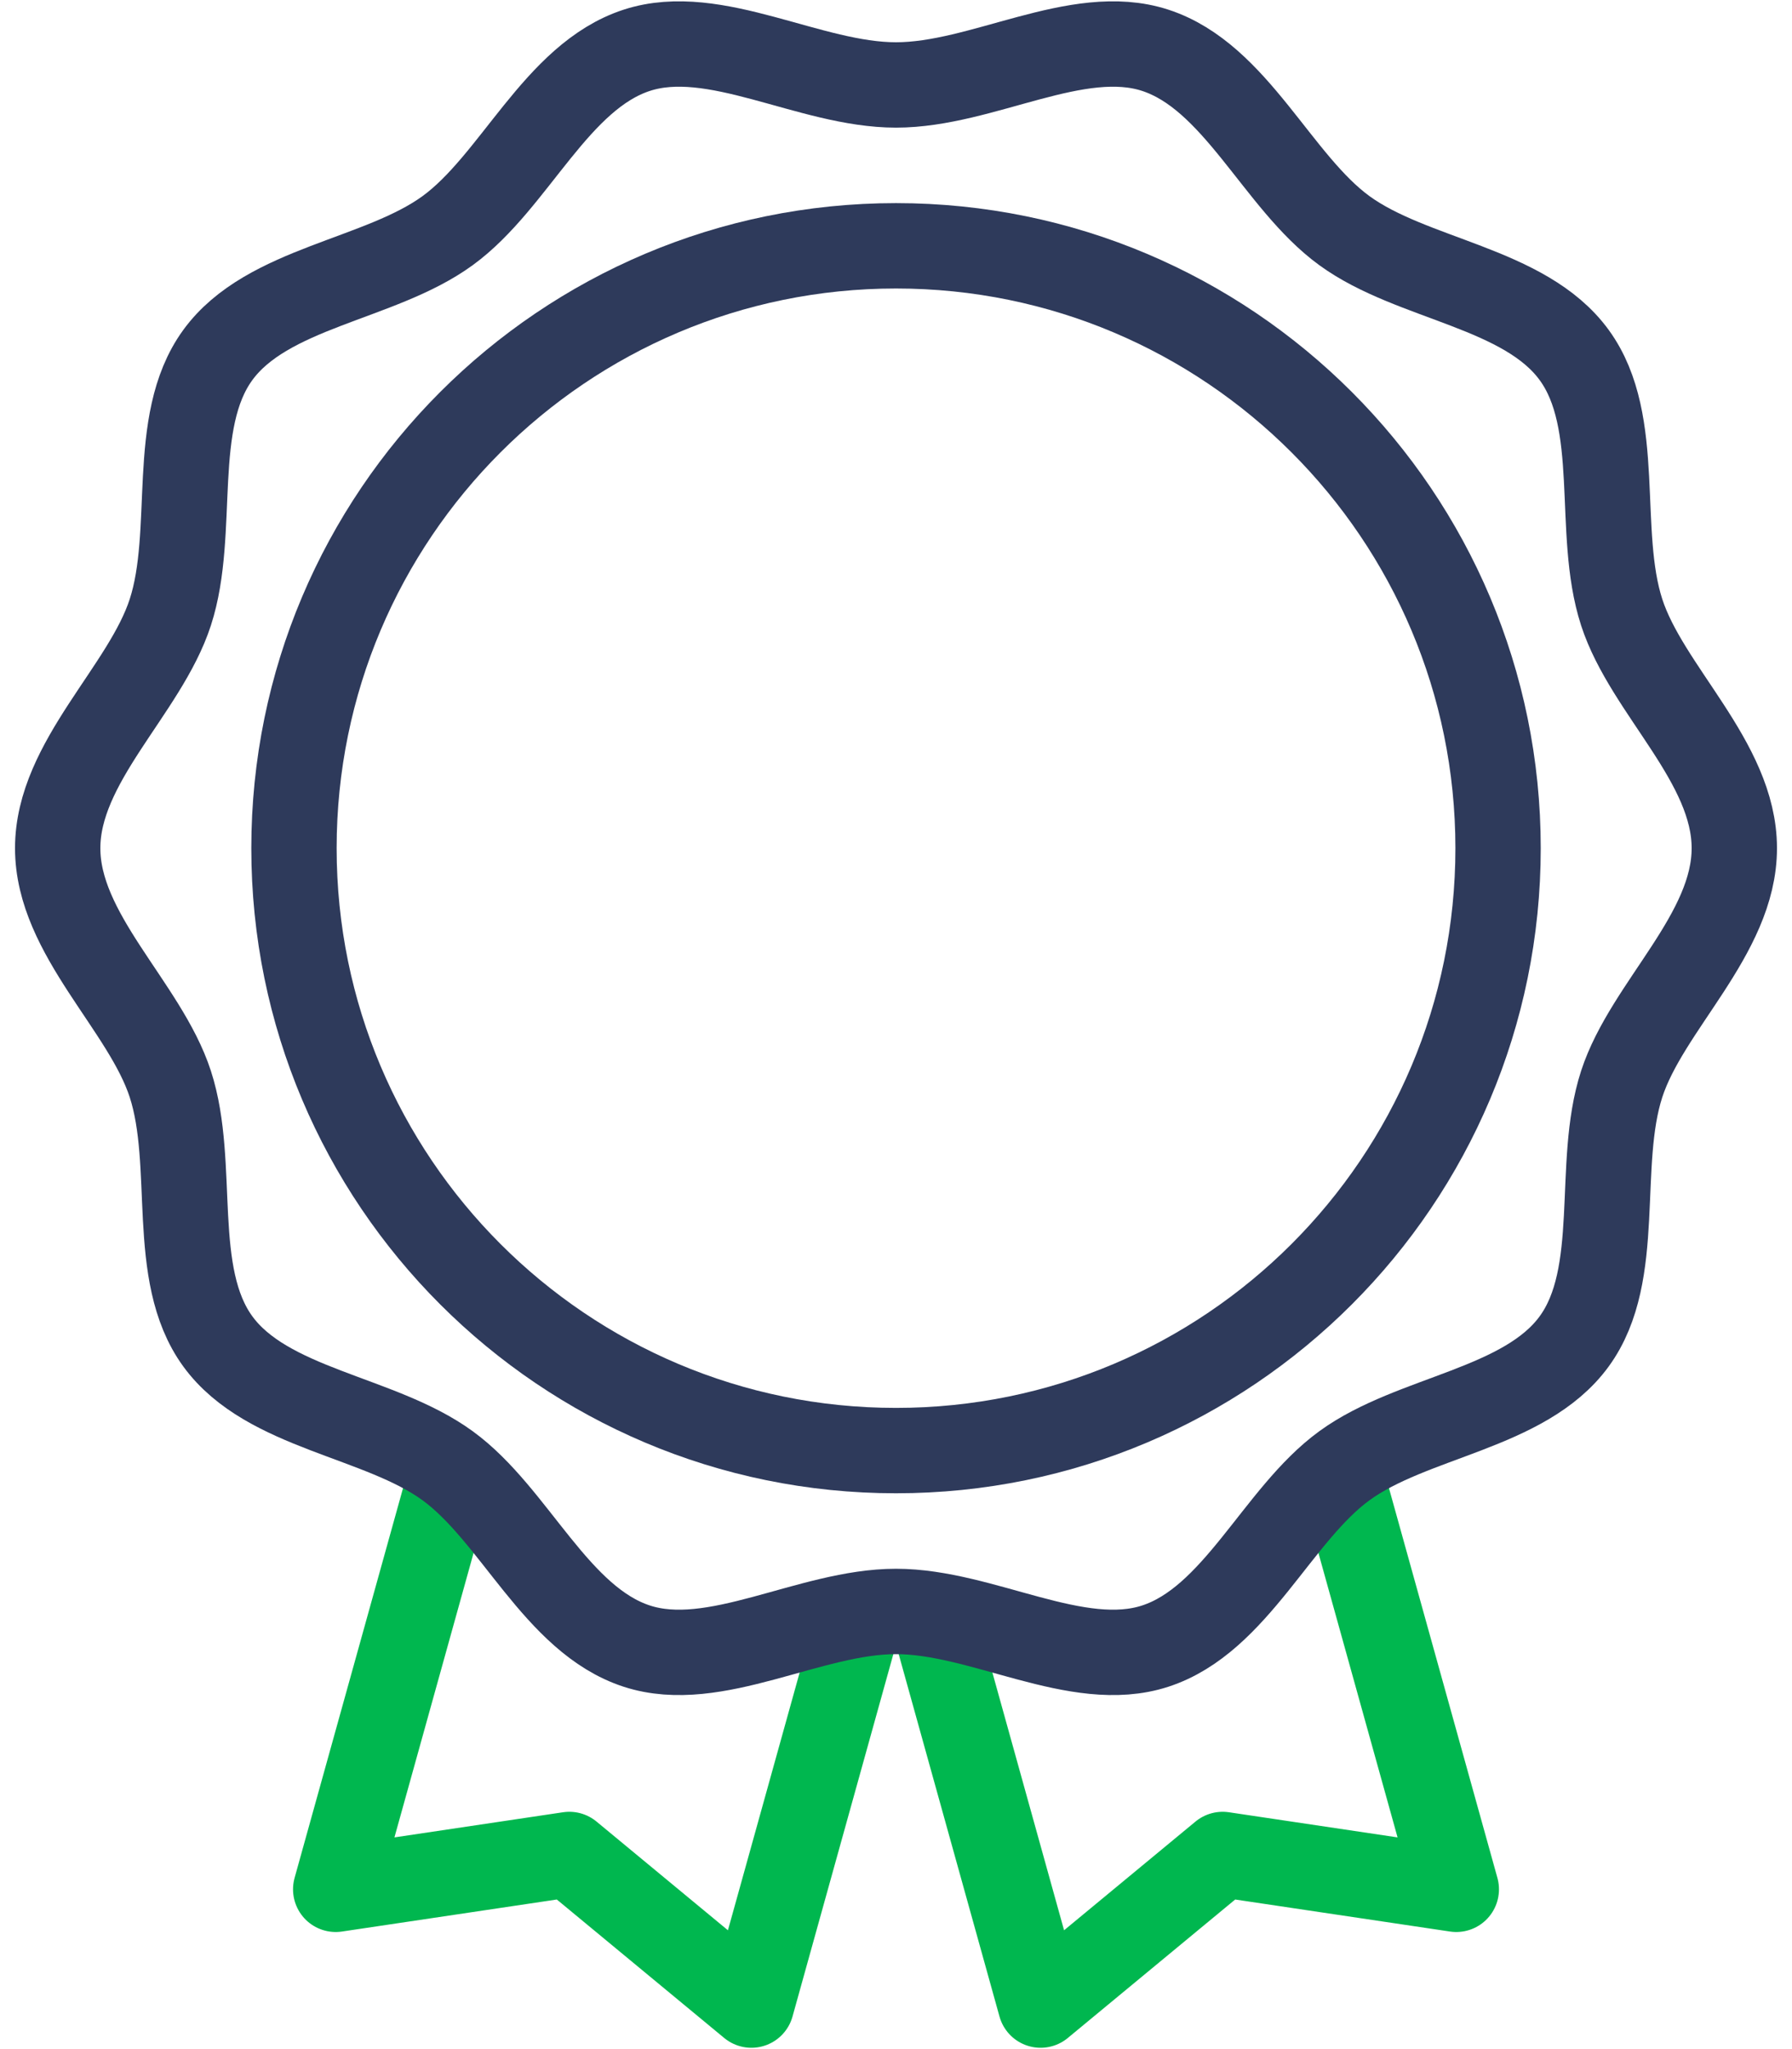 <svg width="42" height="48" viewBox="0 0 42 48" fill="none" xmlns="http://www.w3.org/2000/svg">
<path d="M31.442 34.594L34.132 44.257L28.656 43.441L24.389 46.969L21.888 37.982M10.558 34.594L7.868 44.257L13.344 43.441L17.611 46.969L20.113 37.982" stroke="#00B74F" stroke-width="2" stroke-miterlimit="10" stroke-linecap="round" stroke-linejoin="round"></path>
<path d="M40.648 19.869C40.648 21.893 38.601 23.569 38.008 25.395C37.394 27.288 38.044 29.843 36.897 31.419C35.739 33.011 33.1 33.176 31.509 34.335C29.933 35.481 28.966 37.946 27.073 38.561C25.247 39.154 23.024 37.748 21 37.748C18.976 37.748 16.753 39.154 14.927 38.561C13.034 37.946 12.067 35.481 10.491 34.335C8.9 33.176 6.261 33.011 5.103 31.419C3.957 29.843 4.606 27.288 3.992 25.395C3.399 23.569 1.352 21.893 1.352 19.869C1.352 17.845 3.399 16.169 3.992 14.342C4.606 12.449 3.957 9.894 5.103 8.319C6.261 6.727 8.9 6.561 10.491 5.403C12.067 4.256 13.034 1.792 14.927 1.177C16.753 0.584 18.976 1.99 21 1.99C23.024 1.99 25.247 0.584 27.073 1.177C28.966 1.792 29.933 4.256 31.509 5.403C33.1 6.561 35.739 6.727 36.897 8.319C38.044 9.894 37.394 12.449 38.008 14.342C38.601 16.169 40.648 17.845 40.648 19.869Z" stroke="#2E3A5B" stroke-width="2" stroke-miterlimit="10" stroke-linecap="round" stroke-linejoin="round"></path>
<path d="M21 33.98C28.794 33.98 35.111 27.662 35.111 19.869C35.111 12.076 28.794 5.758 21 5.758C13.207 5.758 6.89 12.076 6.89 19.869C6.89 27.662 13.207 33.98 21 33.98Z" stroke="#2E3A5B" stroke-width="2" stroke-miterlimit="10" stroke-linecap="round" stroke-linejoin="round"></path>
</svg>

